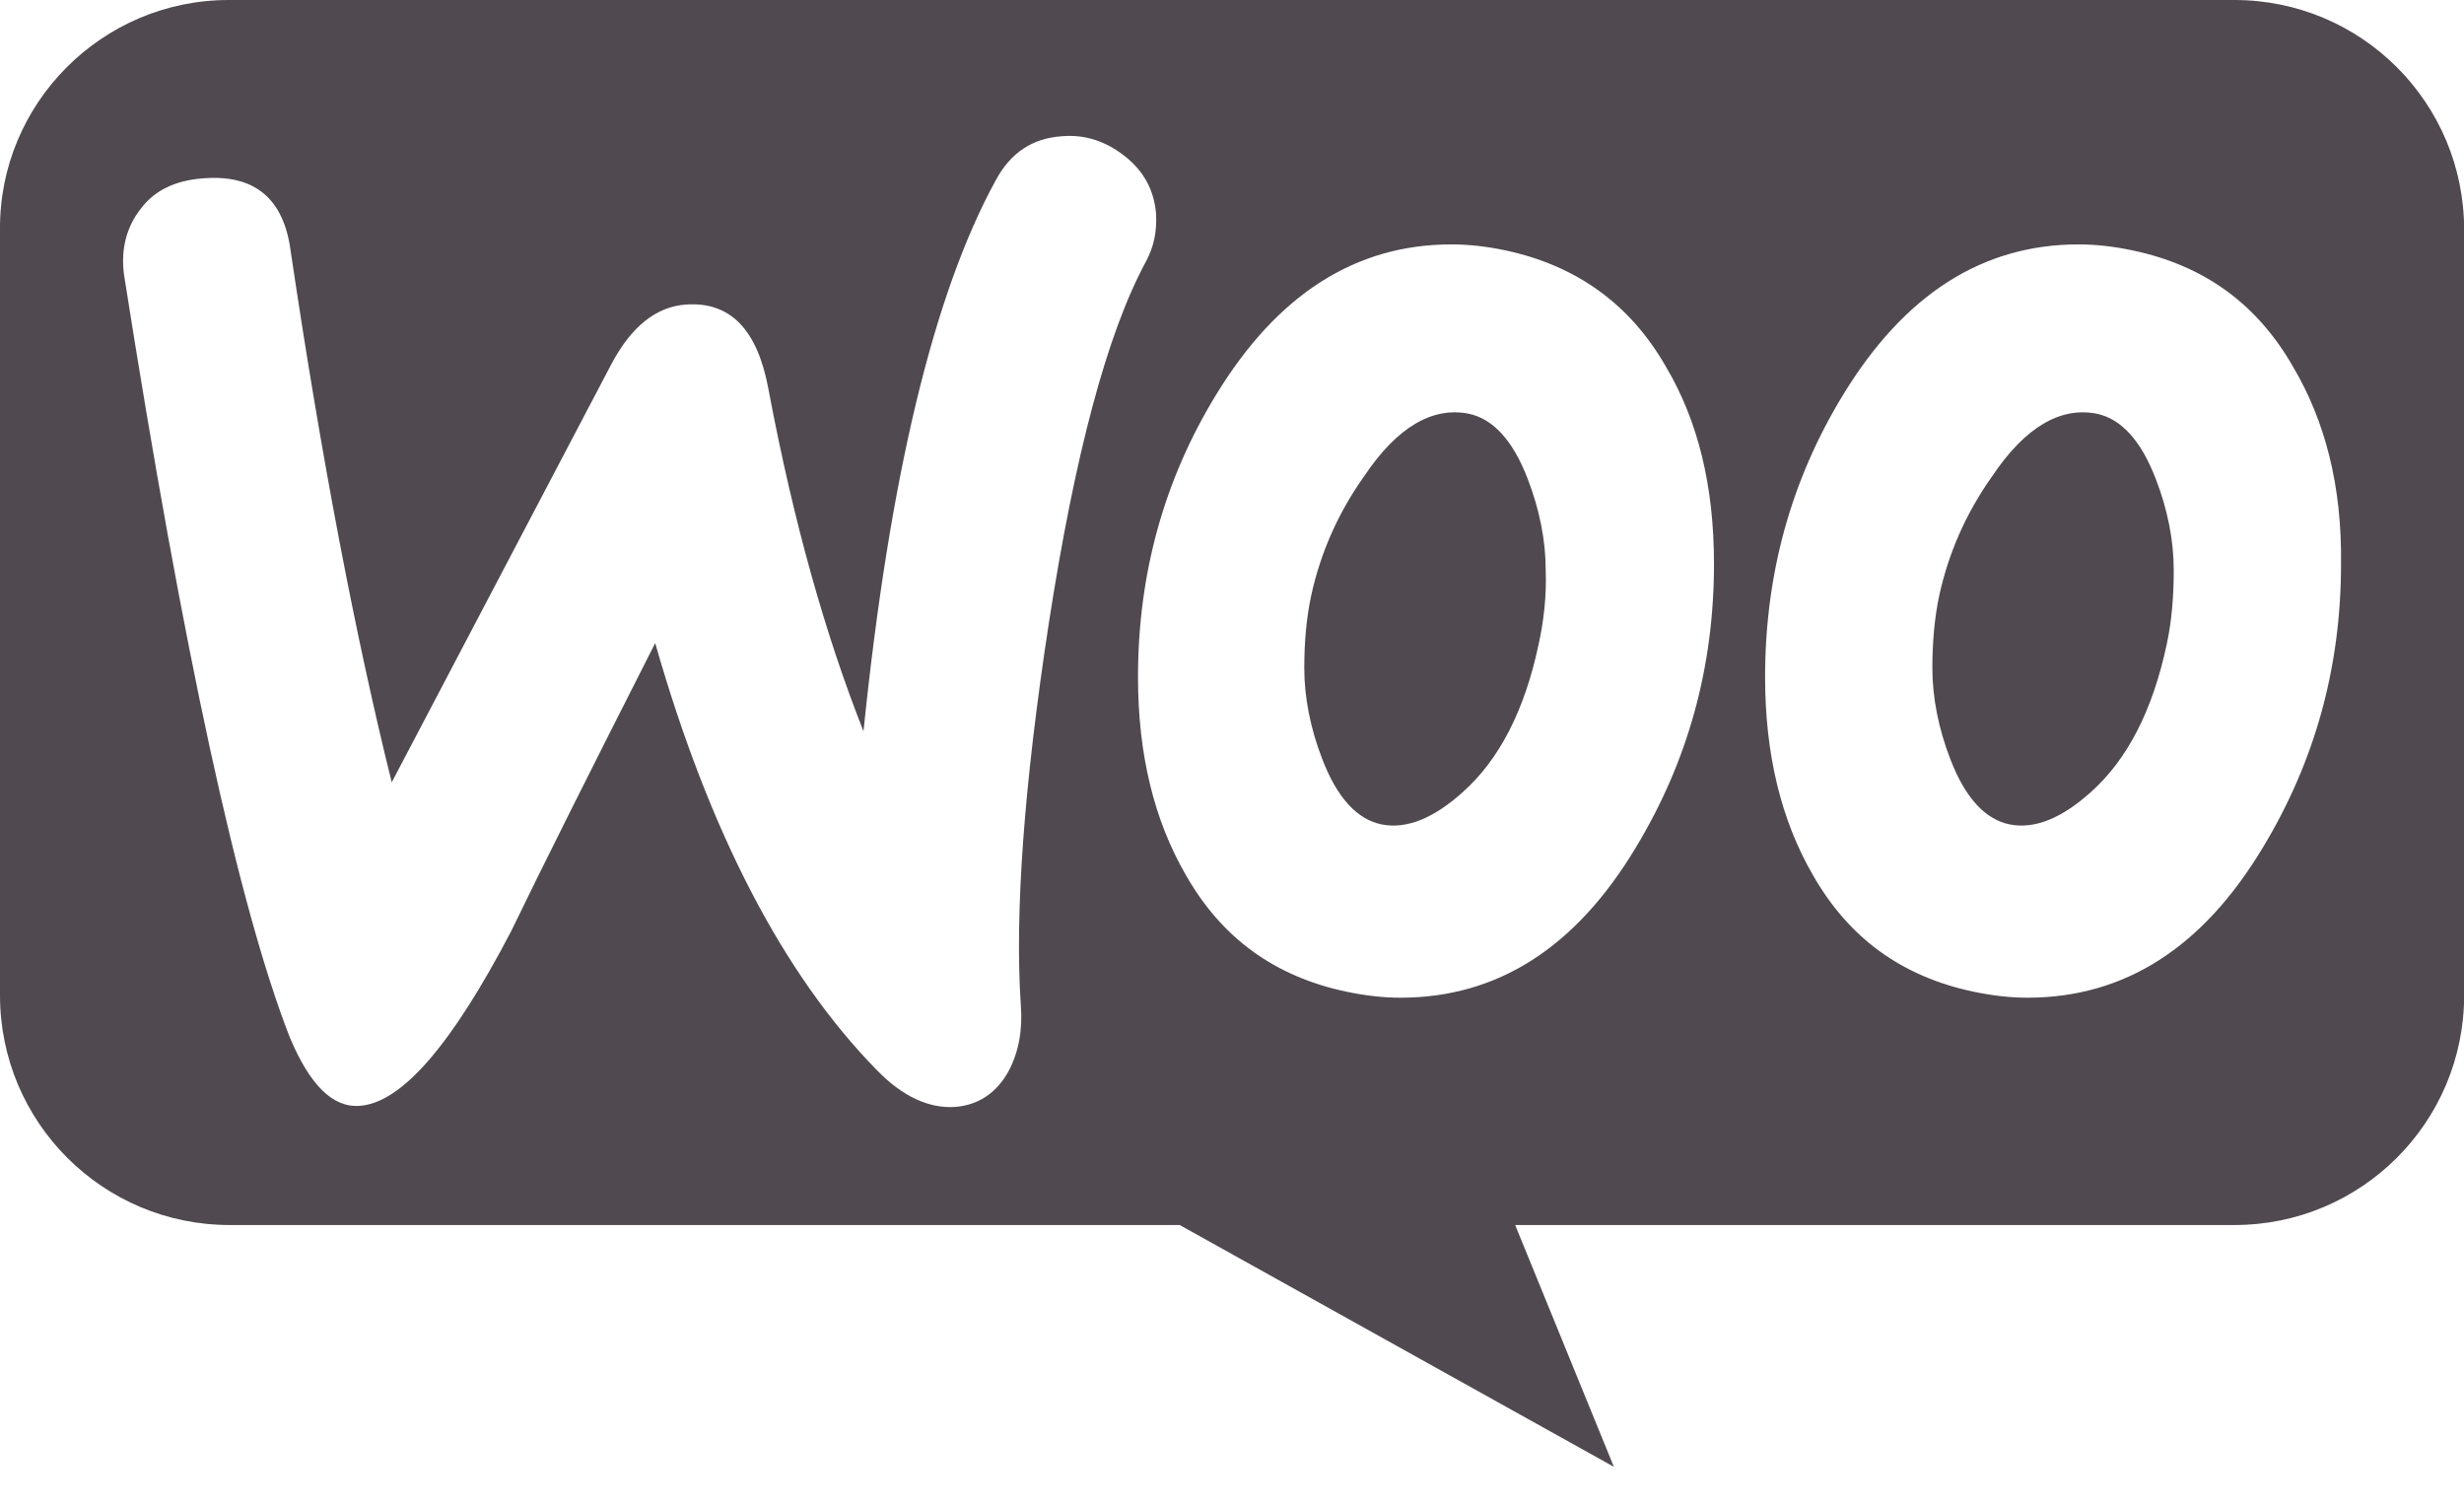 <?xml version="1.0" encoding="UTF-8"?> <svg xmlns="http://www.w3.org/2000/svg" width="54" height="33" viewBox="0 0 54 33" fill="none"><path fill-rule="evenodd" clip-rule="evenodd" d="M48.969 0H5.012C2.23 0 -0.022 2.274 0 5.034V21.813C0 24.595 2.252 26.847 5.034 26.847H25.854L35.369 32.146L33.206 26.847H48.969C51.751 26.847 54.003 24.595 54.003 21.813V5.034C54.003 2.252 51.751 0 48.969 0ZM4.458 3.908C3.843 3.952 3.382 4.171 3.075 4.588L3.075 4.588C2.768 4.983 2.636 5.488 2.724 6.059C4.019 14.291 5.226 19.845 6.346 22.721C6.785 23.774 7.29 24.279 7.883 24.235C8.805 24.17 9.902 22.896 11.198 20.416C11.878 19.011 12.932 16.903 14.359 14.094C15.544 18.243 17.169 21.36 19.21 23.445C19.781 24.038 20.374 24.301 20.944 24.258C21.449 24.214 21.844 23.95 22.108 23.467C22.327 23.05 22.415 22.567 22.371 22.018C22.239 20.021 22.437 17.233 22.986 13.654C23.557 9.967 24.259 7.31 25.115 5.73C25.291 5.4 25.357 5.071 25.335 4.676C25.291 4.171 25.071 3.754 24.654 3.425C24.237 3.095 23.776 2.942 23.271 2.986C22.635 3.03 22.152 3.337 21.822 3.952C20.461 6.432 19.495 10.449 18.924 16.026C18.09 13.918 17.388 11.438 16.839 8.518C16.598 7.223 16.005 6.608 15.039 6.674C14.38 6.718 13.832 7.157 13.393 7.991L8.585 17.145C7.795 13.962 7.048 10.076 6.368 5.488C6.214 4.347 5.577 3.82 4.458 3.908ZM46.739 5.488C48.298 5.817 49.461 6.652 50.252 8.035C50.954 9.22 51.327 10.647 51.305 12.359C51.305 14.62 50.734 16.684 49.593 18.572C48.276 20.767 46.563 21.865 44.434 21.865C44.061 21.865 43.666 21.821 43.249 21.733C41.69 21.404 40.527 20.569 39.736 19.186C39.034 17.979 38.683 16.53 38.683 14.84C38.683 12.579 39.254 10.515 40.395 8.649C41.734 6.454 43.446 5.356 45.554 5.356C45.927 5.356 46.322 5.4 46.739 5.488ZM45.817 17.364C46.629 16.64 47.178 15.564 47.486 14.116C47.595 13.611 47.639 13.062 47.639 12.491C47.639 11.854 47.508 11.174 47.244 10.493C46.915 9.637 46.476 9.176 45.949 9.066C45.159 8.913 44.39 9.352 43.666 10.428C43.073 11.262 42.7 12.14 42.502 13.04C42.393 13.545 42.349 14.094 42.349 14.642C42.349 15.279 42.48 15.96 42.744 16.64C43.073 17.496 43.512 17.957 44.039 18.067C44.588 18.177 45.181 17.935 45.817 17.364ZM32.997 5.488C34.533 5.817 35.719 6.652 36.509 8.035C37.212 9.22 37.563 10.647 37.563 12.359C37.563 14.62 36.992 16.684 35.851 18.572C34.533 20.767 32.821 21.865 30.692 21.865C30.319 21.865 29.924 21.821 29.506 21.733C27.948 21.404 26.784 20.569 25.994 19.186C25.292 17.979 24.94 16.53 24.94 14.84C24.94 12.579 25.511 10.515 26.653 8.649C27.992 6.454 29.704 5.356 31.811 5.356C32.185 5.356 32.58 5.4 32.997 5.488ZM32.053 17.364C32.865 16.64 33.414 15.564 33.721 14.116C33.831 13.611 33.897 13.062 33.875 12.491C33.875 11.854 33.743 11.174 33.48 10.493C33.151 9.637 32.712 9.176 32.185 9.066C31.394 8.913 30.626 9.352 29.902 10.428C29.309 11.262 28.936 12.14 28.738 13.04C28.628 13.545 28.584 14.094 28.584 14.642C28.584 15.279 28.716 15.96 28.98 16.64C29.309 17.496 29.748 17.957 30.275 18.067C30.824 18.177 31.416 17.935 32.053 17.364Z" fill="#504A50"></path></svg> 